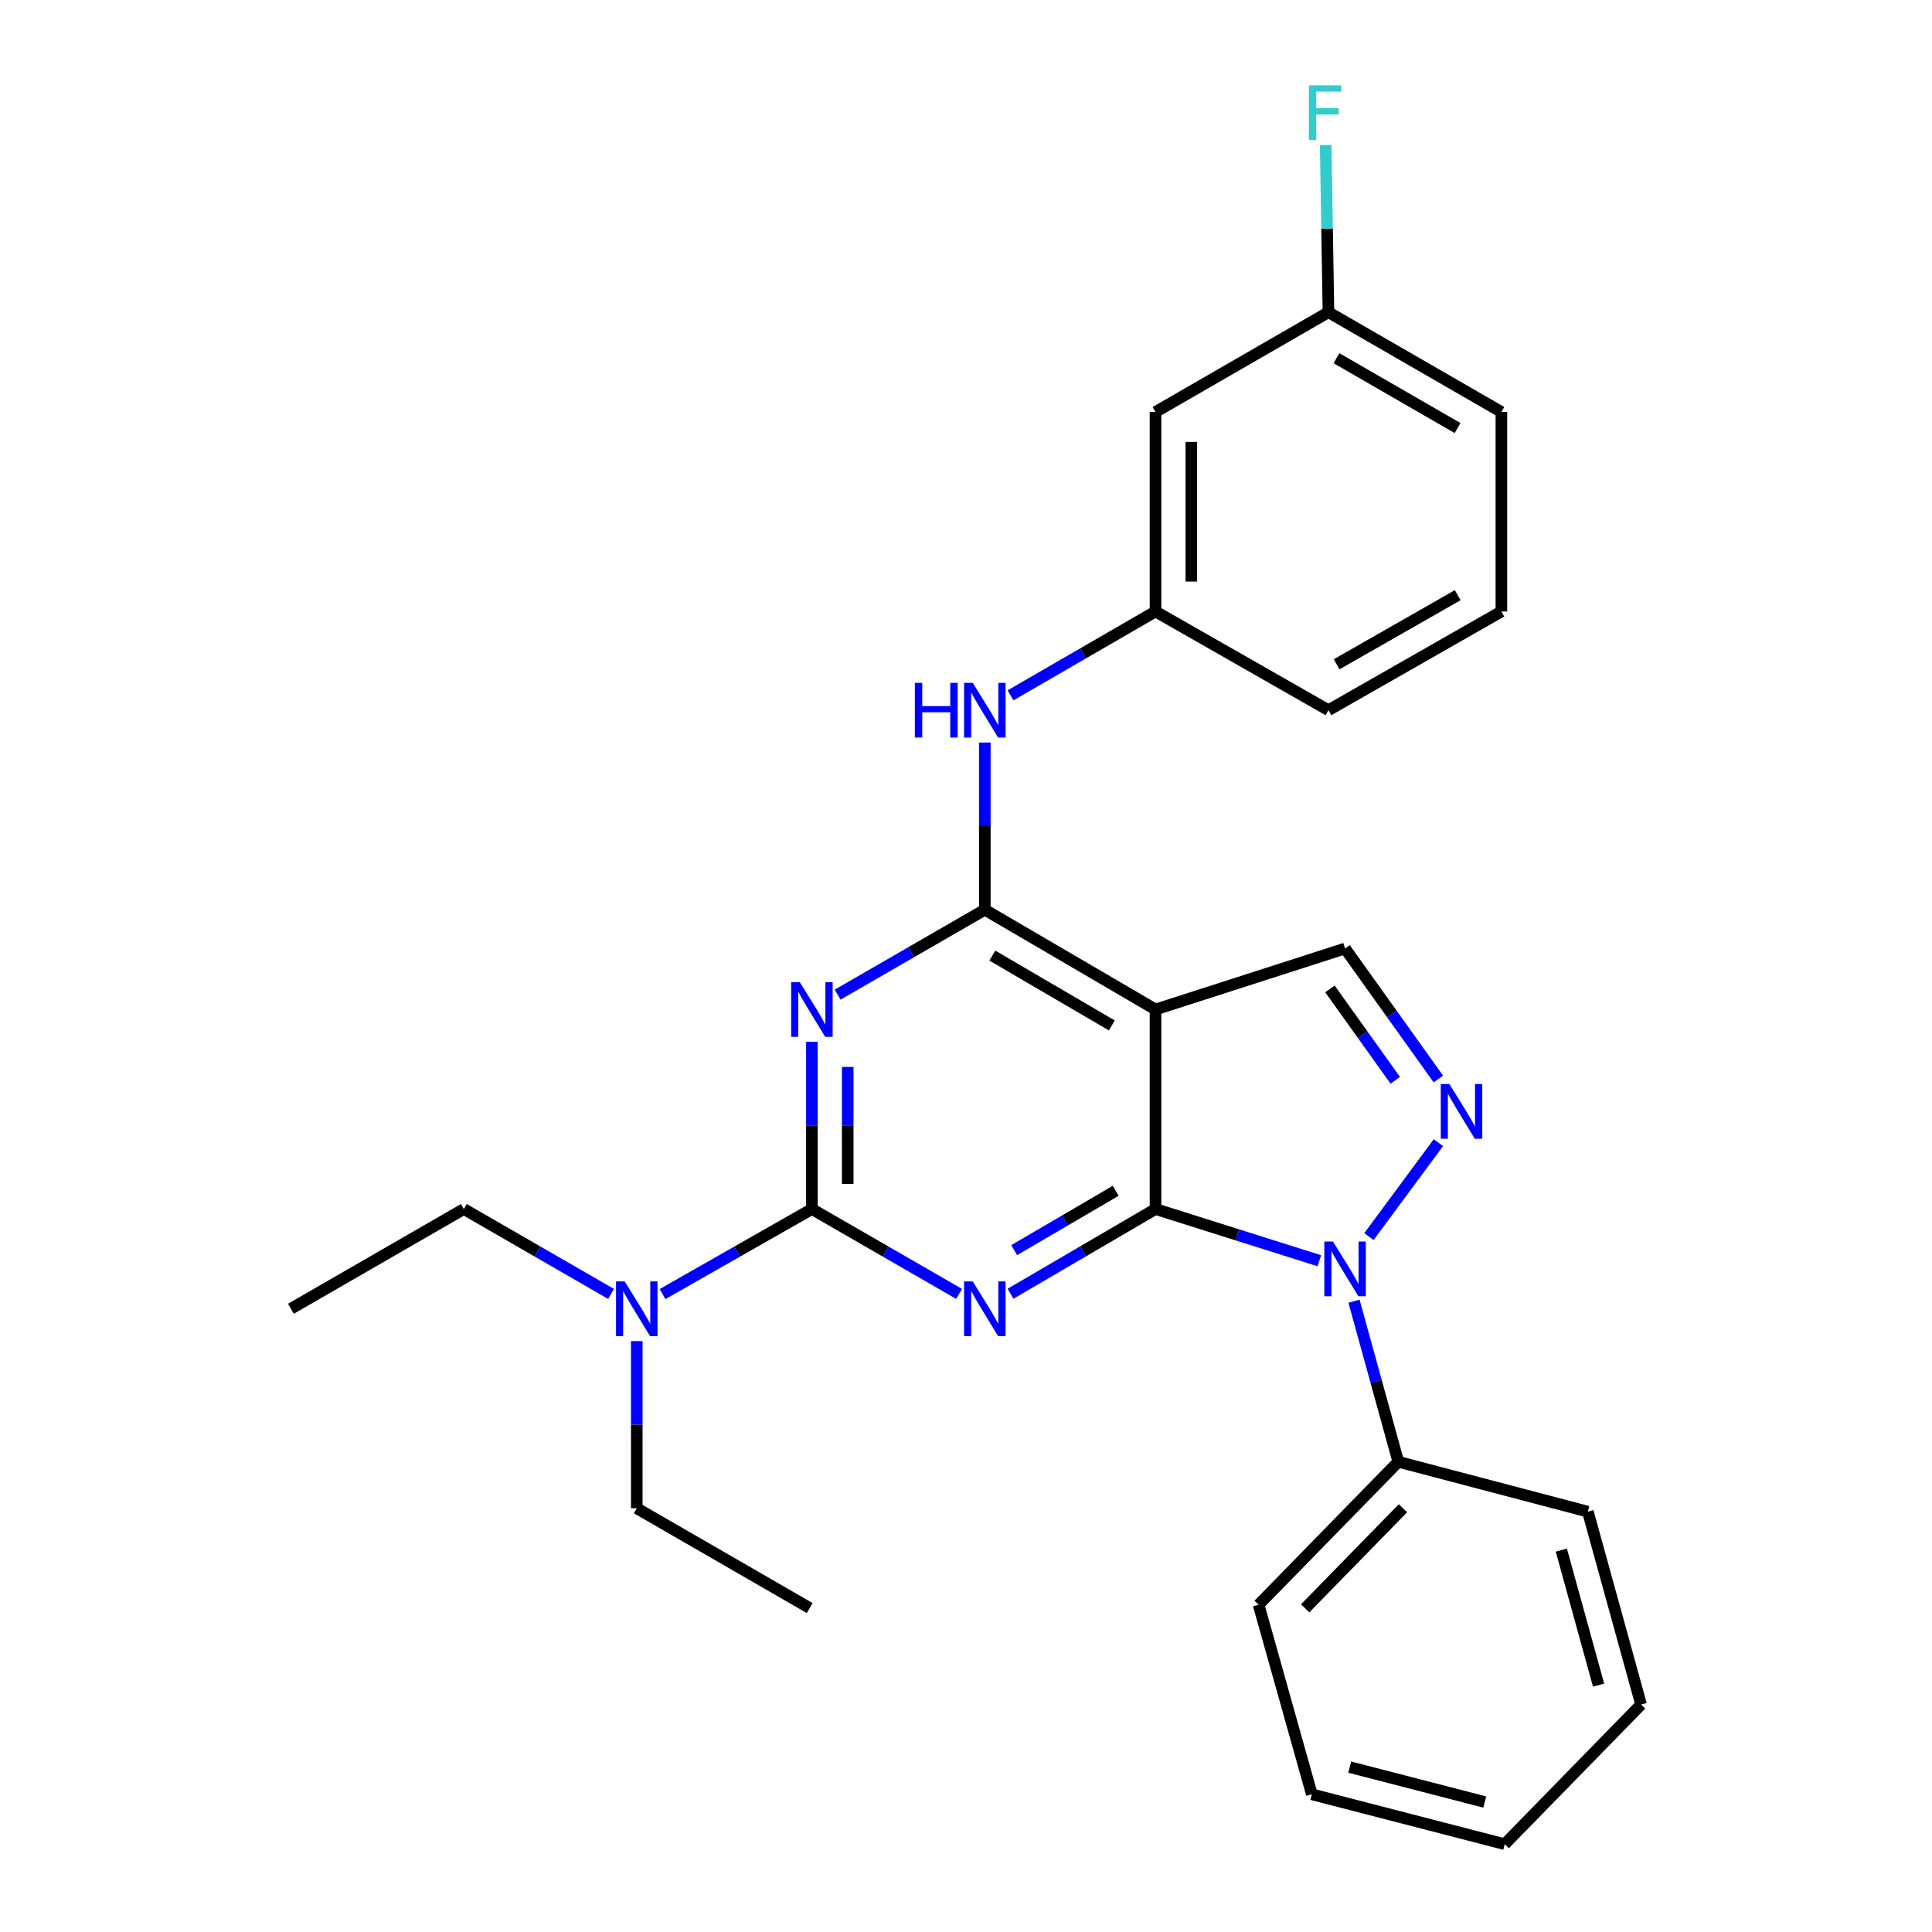 <?xml version='1.0' encoding='iso-8859-1'?>
<svg version='1.1' baseProfile='full'
              xmlns='http://www.w3.org/2000/svg'
                      xmlns:rdkit='http://www.rdkit.org/xml'
                      xmlns:xlink='http://www.w3.org/1999/xlink'
                  xml:space='preserve'
width='1000px' height='1000px' viewBox='0 0 1000 1000'>
<!-- END OF HEADER -->
<rect style='opacity:1.0;fill:#FFFFFF;stroke:none' width='1000' height='1000' x='0' y='0'> </rect>
<path class='bond-0' d='M 598.091,625.793 L 560.566,647.716' style='fill:none;fill-rule:evenodd;stroke:#000000;stroke-width:6px;stroke-linecap:butt;stroke-linejoin:miter;stroke-opacity:1' />
<path class='bond-0' d='M 560.566,647.716 L 523.04,669.639' style='fill:none;fill-rule:evenodd;stroke:#0000FF;stroke-width:6px;stroke-linecap:butt;stroke-linejoin:miter;stroke-opacity:1' />
<path class='bond-0' d='M 577.483,616.364 L 551.215,631.71' style='fill:none;fill-rule:evenodd;stroke:#000000;stroke-width:6px;stroke-linecap:butt;stroke-linejoin:miter;stroke-opacity:1' />
<path class='bond-0' d='M 551.215,631.71 L 524.947,647.056' style='fill:none;fill-rule:evenodd;stroke:#0000FF;stroke-width:6px;stroke-linecap:butt;stroke-linejoin:miter;stroke-opacity:1' />
<path class='bond-3' d='M 598.091,625.793 L 640.491,639.175' style='fill:none;fill-rule:evenodd;stroke:#000000;stroke-width:6px;stroke-linecap:butt;stroke-linejoin:miter;stroke-opacity:1' />
<path class='bond-3' d='M 640.491,639.175 L 682.891,652.558' style='fill:none;fill-rule:evenodd;stroke:#0000FF;stroke-width:6px;stroke-linecap:butt;stroke-linejoin:miter;stroke-opacity:1' />
<path class='bond-4' d='M 598.091,625.793 L 598.091,522.511' style='fill:none;fill-rule:evenodd;stroke:#000000;stroke-width:6px;stroke-linecap:butt;stroke-linejoin:miter;stroke-opacity:1' />
<path class='bond-2' d='M 496.419,669.724 L 458.329,647.758' style='fill:none;fill-rule:evenodd;stroke:#0000FF;stroke-width:6px;stroke-linecap:butt;stroke-linejoin:miter;stroke-opacity:1' />
<path class='bond-2' d='M 458.329,647.758 L 420.24,625.793' style='fill:none;fill-rule:evenodd;stroke:#000000;stroke-width:6px;stroke-linecap:butt;stroke-linejoin:miter;stroke-opacity:1' />
<path class='bond-1' d='M 433.563,514.823 L 471.653,492.844' style='fill:none;fill-rule:evenodd;stroke:#0000FF;stroke-width:6px;stroke-linecap:butt;stroke-linejoin:miter;stroke-opacity:1' />
<path class='bond-1' d='M 471.653,492.844 L 509.742,470.865' style='fill:none;fill-rule:evenodd;stroke:#000000;stroke-width:6px;stroke-linecap:butt;stroke-linejoin:miter;stroke-opacity:1' />
<path class='bond-28' d='M 420.24,539.253 L 420.24,582.523' style='fill:none;fill-rule:evenodd;stroke:#0000FF;stroke-width:6px;stroke-linecap:butt;stroke-linejoin:miter;stroke-opacity:1' />
<path class='bond-28' d='M 420.24,582.523 L 420.24,625.793' style='fill:none;fill-rule:evenodd;stroke:#000000;stroke-width:6px;stroke-linecap:butt;stroke-linejoin:miter;stroke-opacity:1' />
<path class='bond-28' d='M 438.777,552.234 L 438.777,582.523' style='fill:none;fill-rule:evenodd;stroke:#0000FF;stroke-width:6px;stroke-linecap:butt;stroke-linejoin:miter;stroke-opacity:1' />
<path class='bond-28' d='M 438.777,582.523 L 438.777,612.812' style='fill:none;fill-rule:evenodd;stroke:#000000;stroke-width:6px;stroke-linecap:butt;stroke-linejoin:miter;stroke-opacity:1' />
<path class='bond-9' d='M 420.24,625.793 L 381.591,647.8' style='fill:none;fill-rule:evenodd;stroke:#000000;stroke-width:6px;stroke-linecap:butt;stroke-linejoin:miter;stroke-opacity:1' />
<path class='bond-9' d='M 381.591,647.8 L 342.942,669.807' style='fill:none;fill-rule:evenodd;stroke:#0000FF;stroke-width:6px;stroke-linecap:butt;stroke-linejoin:miter;stroke-opacity:1' />
<path class='bond-6' d='M 708.55,640.065 L 744.517,591.434' style='fill:none;fill-rule:evenodd;stroke:#0000FF;stroke-width:6px;stroke-linecap:butt;stroke-linejoin:miter;stroke-opacity:1' />
<path class='bond-10' d='M 700.826,673.509 L 712.294,715.061' style='fill:none;fill-rule:evenodd;stroke:#0000FF;stroke-width:6px;stroke-linecap:butt;stroke-linejoin:miter;stroke-opacity:1' />
<path class='bond-10' d='M 712.294,715.061 L 723.762,756.612' style='fill:none;fill-rule:evenodd;stroke:#000000;stroke-width:6px;stroke-linecap:butt;stroke-linejoin:miter;stroke-opacity:1' />
<path class='bond-5' d='M 598.091,522.511 L 509.742,470.865' style='fill:none;fill-rule:evenodd;stroke:#000000;stroke-width:6px;stroke-linecap:butt;stroke-linejoin:miter;stroke-opacity:1' />
<path class='bond-5' d='M 575.484,530.767 L 513.64,494.615' style='fill:none;fill-rule:evenodd;stroke:#000000;stroke-width:6px;stroke-linecap:butt;stroke-linejoin:miter;stroke-opacity:1' />
<path class='bond-7' d='M 598.091,522.511 L 696.203,490.946' style='fill:none;fill-rule:evenodd;stroke:#000000;stroke-width:6px;stroke-linecap:butt;stroke-linejoin:miter;stroke-opacity:1' />
<path class='bond-8' d='M 509.742,470.865 L 509.742,427.6' style='fill:none;fill-rule:evenodd;stroke:#000000;stroke-width:6px;stroke-linecap:butt;stroke-linejoin:miter;stroke-opacity:1' />
<path class='bond-8' d='M 509.742,427.6 L 509.742,384.335' style='fill:none;fill-rule:evenodd;stroke:#0000FF;stroke-width:6px;stroke-linecap:butt;stroke-linejoin:miter;stroke-opacity:1' />
<path class='bond-27' d='M 744.504,558.508 L 720.354,524.727' style='fill:none;fill-rule:evenodd;stroke:#0000FF;stroke-width:6px;stroke-linecap:butt;stroke-linejoin:miter;stroke-opacity:1' />
<path class='bond-27' d='M 720.354,524.727 L 696.203,490.946' style='fill:none;fill-rule:evenodd;stroke:#000000;stroke-width:6px;stroke-linecap:butt;stroke-linejoin:miter;stroke-opacity:1' />
<path class='bond-27' d='M 722.179,559.154 L 705.274,535.508' style='fill:none;fill-rule:evenodd;stroke:#0000FF;stroke-width:6px;stroke-linecap:butt;stroke-linejoin:miter;stroke-opacity:1' />
<path class='bond-27' d='M 705.274,535.508 L 688.369,511.861' style='fill:none;fill-rule:evenodd;stroke:#000000;stroke-width:6px;stroke-linecap:butt;stroke-linejoin:miter;stroke-opacity:1' />
<path class='bond-11' d='M 523.034,359.907 L 560.563,338.205' style='fill:none;fill-rule:evenodd;stroke:#0000FF;stroke-width:6px;stroke-linecap:butt;stroke-linejoin:miter;stroke-opacity:1' />
<path class='bond-11' d='M 560.563,338.205 L 598.091,316.503' style='fill:none;fill-rule:evenodd;stroke:#000000;stroke-width:6px;stroke-linecap:butt;stroke-linejoin:miter;stroke-opacity:1' />
<path class='bond-16' d='M 316.271,669.725 L 278.176,647.759' style='fill:none;fill-rule:evenodd;stroke:#0000FF;stroke-width:6px;stroke-linecap:butt;stroke-linejoin:miter;stroke-opacity:1' />
<path class='bond-16' d='M 278.176,647.759 L 240.081,625.793' style='fill:none;fill-rule:evenodd;stroke:#000000;stroke-width:6px;stroke-linecap:butt;stroke-linejoin:miter;stroke-opacity:1' />
<path class='bond-17' d='M 329.594,694.149 L 329.594,737.414' style='fill:none;fill-rule:evenodd;stroke:#0000FF;stroke-width:6px;stroke-linecap:butt;stroke-linejoin:miter;stroke-opacity:1' />
<path class='bond-17' d='M 329.594,737.414 L 329.594,780.679' style='fill:none;fill-rule:evenodd;stroke:#000000;stroke-width:6px;stroke-linecap:butt;stroke-linejoin:miter;stroke-opacity:1' />
<path class='bond-19' d='M 723.762,756.612 L 651.447,830.616' style='fill:none;fill-rule:evenodd;stroke:#000000;stroke-width:6px;stroke-linecap:butt;stroke-linejoin:miter;stroke-opacity:1' />
<path class='bond-19' d='M 726.172,780.668 L 675.552,832.47' style='fill:none;fill-rule:evenodd;stroke:#000000;stroke-width:6px;stroke-linecap:butt;stroke-linejoin:miter;stroke-opacity:1' />
<path class='bond-20' d='M 723.762,756.612 L 821.874,782.43' style='fill:none;fill-rule:evenodd;stroke:#000000;stroke-width:6px;stroke-linecap:butt;stroke-linejoin:miter;stroke-opacity:1' />
<path class='bond-12' d='M 598.091,316.503 L 598.091,213.242' style='fill:none;fill-rule:evenodd;stroke:#000000;stroke-width:6px;stroke-linecap:butt;stroke-linejoin:miter;stroke-opacity:1' />
<path class='bond-12' d='M 616.628,301.014 L 616.628,228.731' style='fill:none;fill-rule:evenodd;stroke:#000000;stroke-width:6px;stroke-linecap:butt;stroke-linejoin:miter;stroke-opacity:1' />
<path class='bond-18' d='M 598.091,316.503 L 687.604,367.593' style='fill:none;fill-rule:evenodd;stroke:#000000;stroke-width:6px;stroke-linecap:butt;stroke-linejoin:miter;stroke-opacity:1' />
<path class='bond-13' d='M 598.091,213.242 L 687.604,161.606' style='fill:none;fill-rule:evenodd;stroke:#000000;stroke-width:6px;stroke-linecap:butt;stroke-linejoin:miter;stroke-opacity:1' />
<path class='bond-14' d='M 687.604,161.606 L 686.888,118.337' style='fill:none;fill-rule:evenodd;stroke:#000000;stroke-width:6px;stroke-linecap:butt;stroke-linejoin:miter;stroke-opacity:1' />
<path class='bond-14' d='M 686.888,118.337 L 686.172,75.067' style='fill:none;fill-rule:evenodd;stroke:#33CCCC;stroke-width:6px;stroke-linecap:butt;stroke-linejoin:miter;stroke-opacity:1' />
<path class='bond-30' d='M 687.604,161.606 L 777.117,213.242' style='fill:none;fill-rule:evenodd;stroke:#000000;stroke-width:6px;stroke-linecap:butt;stroke-linejoin:miter;stroke-opacity:1' />
<path class='bond-30' d='M 691.769,185.409 L 754.428,221.554' style='fill:none;fill-rule:evenodd;stroke:#000000;stroke-width:6px;stroke-linecap:butt;stroke-linejoin:miter;stroke-opacity:1' />
<path class='bond-15' d='M 777.117,316.503 L 687.604,367.593' style='fill:none;fill-rule:evenodd;stroke:#000000;stroke-width:6px;stroke-linecap:butt;stroke-linejoin:miter;stroke-opacity:1' />
<path class='bond-15' d='M 754.502,308.068 L 691.843,343.831' style='fill:none;fill-rule:evenodd;stroke:#000000;stroke-width:6px;stroke-linecap:butt;stroke-linejoin:miter;stroke-opacity:1' />
<path class='bond-21' d='M 777.117,316.503 L 777.117,213.242' style='fill:none;fill-rule:evenodd;stroke:#000000;stroke-width:6px;stroke-linecap:butt;stroke-linejoin:miter;stroke-opacity:1' />
<path class='bond-22' d='M 240.081,625.793 L 150.578,677.408' style='fill:none;fill-rule:evenodd;stroke:#000000;stroke-width:6px;stroke-linecap:butt;stroke-linejoin:miter;stroke-opacity:1' />
<path class='bond-23' d='M 329.594,780.679 L 419.096,832.325' style='fill:none;fill-rule:evenodd;stroke:#000000;stroke-width:6px;stroke-linecap:butt;stroke-linejoin:miter;stroke-opacity:1' />
<path class='bond-24' d='M 651.447,830.616 L 679.005,928.728' style='fill:none;fill-rule:evenodd;stroke:#000000;stroke-width:6px;stroke-linecap:butt;stroke-linejoin:miter;stroke-opacity:1' />
<path class='bond-25' d='M 821.874,782.43 L 849.422,882.262' style='fill:none;fill-rule:evenodd;stroke:#000000;stroke-width:6px;stroke-linecap:butt;stroke-linejoin:miter;stroke-opacity:1' />
<path class='bond-25' d='M 808.137,802.335 L 827.42,872.218' style='fill:none;fill-rule:evenodd;stroke:#000000;stroke-width:6px;stroke-linecap:butt;stroke-linejoin:miter;stroke-opacity:1' />
<path class='bond-29' d='M 679.005,928.728 L 778.837,954.545' style='fill:none;fill-rule:evenodd;stroke:#000000;stroke-width:6px;stroke-linecap:butt;stroke-linejoin:miter;stroke-opacity:1' />
<path class='bond-29' d='M 698.621,914.654 L 768.503,932.726' style='fill:none;fill-rule:evenodd;stroke:#000000;stroke-width:6px;stroke-linecap:butt;stroke-linejoin:miter;stroke-opacity:1' />
<path class='bond-26' d='M 849.422,882.262 L 778.837,954.545' style='fill:none;fill-rule:evenodd;stroke:#000000;stroke-width:6px;stroke-linecap:butt;stroke-linejoin:miter;stroke-opacity:1' />
<path  class='atom-1' d='M 503.482 663.248
L 512.762 678.248
Q 513.682 679.728, 515.162 682.408
Q 516.642 685.088, 516.722 685.248
L 516.722 663.248
L 520.482 663.248
L 520.482 691.568
L 516.602 691.568
L 506.642 675.168
Q 505.482 673.248, 504.242 671.048
Q 503.042 668.848, 502.682 668.168
L 502.682 691.568
L 499.002 691.568
L 499.002 663.248
L 503.482 663.248
' fill='#0000FF'/>
<path  class='atom-2' d='M 413.98 508.351
L 423.26 523.351
Q 424.18 524.831, 425.66 527.511
Q 427.14 530.191, 427.22 530.351
L 427.22 508.351
L 430.98 508.351
L 430.98 536.671
L 427.1 536.671
L 417.14 520.271
Q 415.98 518.351, 414.74 516.151
Q 413.54 513.951, 413.18 513.271
L 413.18 536.671
L 409.5 536.671
L 409.5 508.351
L 413.98 508.351
' fill='#0000FF'/>
<path  class='atom-4' d='M 689.943 642.6
L 699.223 657.6
Q 700.143 659.08, 701.623 661.76
Q 703.103 664.44, 703.183 664.6
L 703.183 642.6
L 706.943 642.6
L 706.943 670.92
L 703.063 670.92
L 693.103 654.52
Q 691.943 652.6, 690.703 650.4
Q 689.503 648.2, 689.143 647.52
L 689.143 670.92
L 685.463 670.92
L 685.463 642.6
L 689.943 642.6
' fill='#0000FF'/>
<path  class='atom-7' d='M 750.219 561.099
L 759.499 576.099
Q 760.419 577.579, 761.899 580.259
Q 763.379 582.939, 763.459 583.099
L 763.459 561.099
L 767.219 561.099
L 767.219 589.419
L 763.339 589.419
L 753.379 573.019
Q 752.219 571.099, 750.979 568.899
Q 749.779 566.699, 749.419 566.019
L 749.419 589.419
L 745.739 589.419
L 745.739 561.099
L 750.219 561.099
' fill='#0000FF'/>
<path  class='atom-9' d='M 473.522 353.433
L 477.362 353.433
L 477.362 365.473
L 491.842 365.473
L 491.842 353.433
L 495.682 353.433
L 495.682 381.753
L 491.842 381.753
L 491.842 368.673
L 477.362 368.673
L 477.362 381.753
L 473.522 381.753
L 473.522 353.433
' fill='#0000FF'/>
<path  class='atom-9' d='M 503.482 353.433
L 512.762 368.433
Q 513.682 369.913, 515.162 372.593
Q 516.642 375.273, 516.722 375.433
L 516.722 353.433
L 520.482 353.433
L 520.482 381.753
L 516.602 381.753
L 506.642 365.353
Q 505.482 363.433, 504.242 361.233
Q 503.042 359.033, 502.682 358.353
L 502.682 381.753
L 499.002 381.753
L 499.002 353.433
L 503.482 353.433
' fill='#0000FF'/>
<path  class='atom-10' d='M 323.334 663.248
L 332.614 678.248
Q 333.534 679.728, 335.014 682.408
Q 336.494 685.088, 336.574 685.248
L 336.574 663.248
L 340.334 663.248
L 340.334 691.568
L 336.454 691.568
L 326.494 675.168
Q 325.334 673.248, 324.094 671.048
Q 322.894 668.848, 322.534 668.168
L 322.534 691.568
L 318.854 691.568
L 318.854 663.248
L 323.334 663.248
' fill='#0000FF'/>
<path  class='atom-15' d='M 677.475 44.165
L 694.315 44.165
L 694.315 47.405
L 681.275 47.405
L 681.275 56.005
L 692.875 56.005
L 692.875 59.285
L 681.275 59.285
L 681.275 72.485
L 677.475 72.485
L 677.475 44.165
' fill='#33CCCC'/>
</svg>
